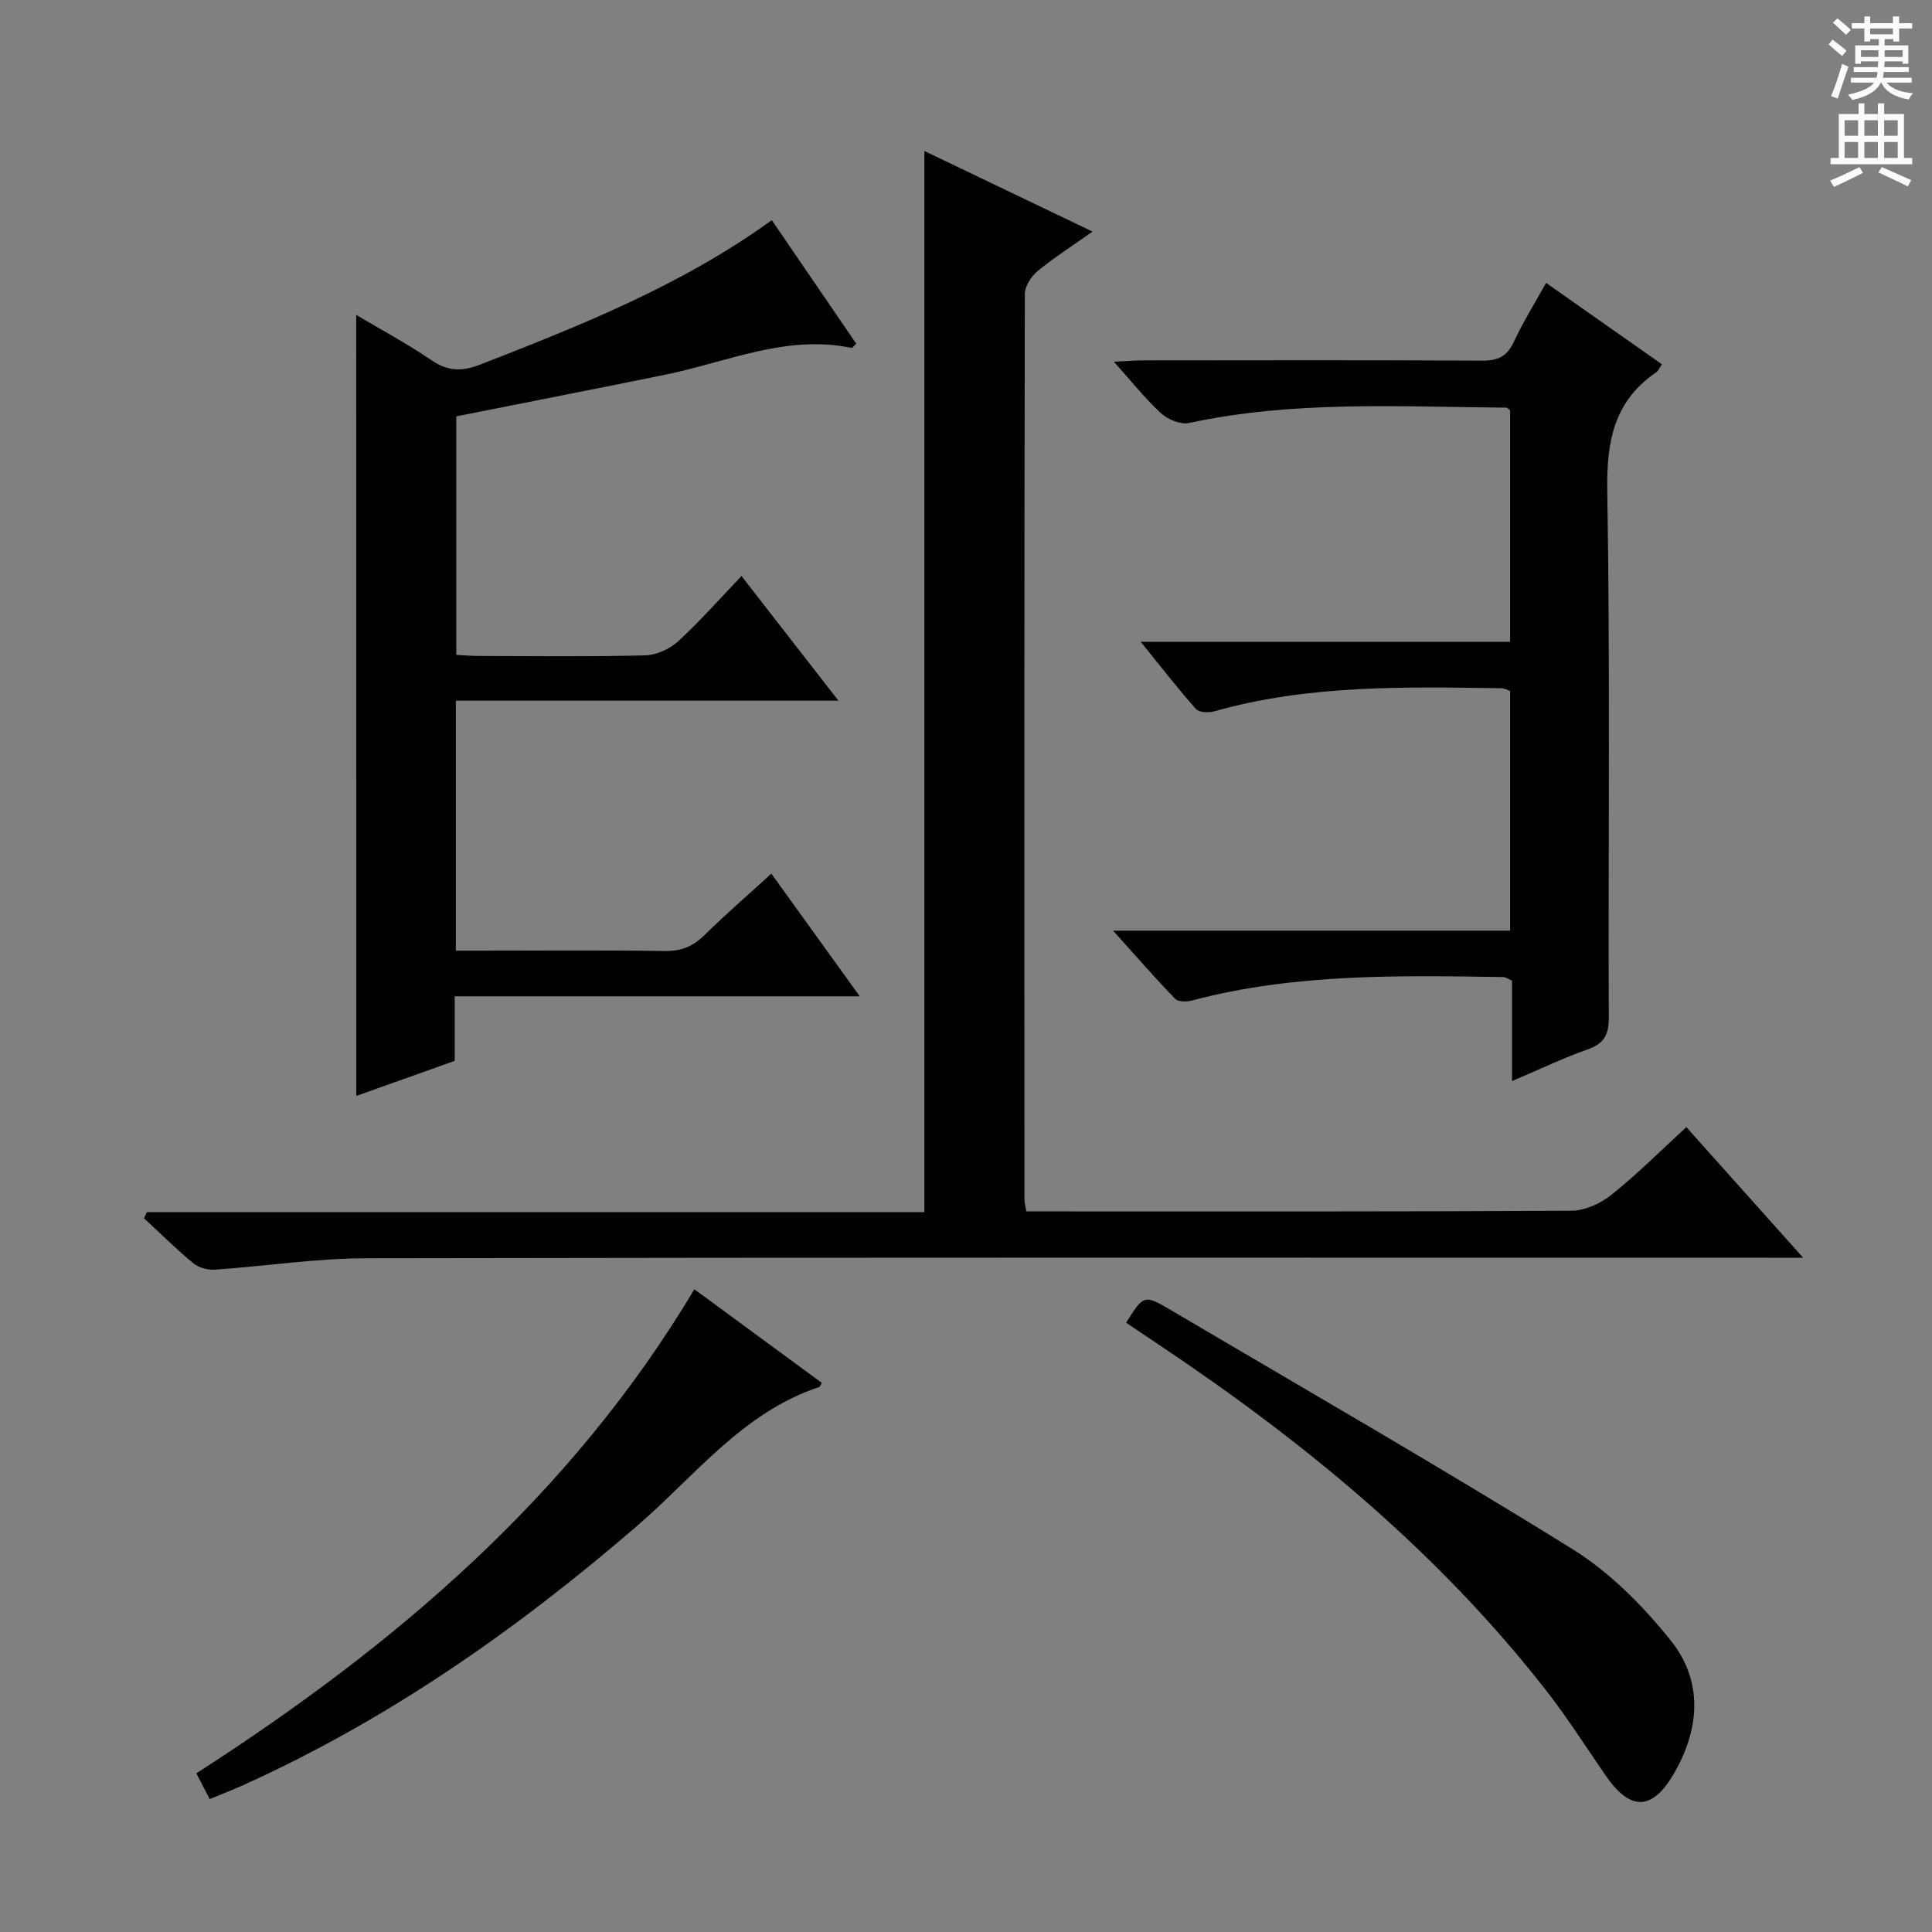 <svg enable-background="new 0 0 400 400" viewBox="0 0 400 400" xmlns="http://www.w3.org/2000/svg"><rect x="0" y="0" width="400" height="400" fill="#808080" stroke="none"/><g fill="#010100"><path d="m191.38 31.26c11.43 5.48 22.72 10.89 34.82 16.69-4.26 3.01-8 5.39-11.39 8.19-1.32 1.09-2.63 3.14-2.63 4.75-.13 62.48-.1 124.96-.08 187.44 0 .63.19 1.26.39 2.48h5.41c35.82 0 71.64.07 107.47-.14 2.78-.02 6.01-1.5 8.24-3.28 5.3-4.24 10.12-9.07 15.53-14.03 7.88 8.81 15.55 17.39 24.18 27.04-3.3 0-5.22 0-7.13 0-96.8 0-193.61-.08-290.41.11-10.41.02-20.82 1.64-31.24 2.35-1.47.1-3.34-.35-4.45-1.26-3.57-2.94-6.87-6.22-10.27-9.37.2-.42.4-.85.6-1.27h160.96c0-73.49 0-146.32 0-219.7z"/><path d="m73.75 65.2c5.09 3.03 10.51 5.92 15.55 9.36 3.43 2.35 6.37 2.39 10.16.91 20.89-8.15 41.7-16.41 60.33-29.89 5.94 8.7 11.73 17.16 17.49 25.58-.54.5-.8.91-.97.87-13.51-2.83-25.77 2.93-38.49 5.53-14.29 2.91-28.59 5.71-43.35 8.64v49.39c1.42.07 3 .21 4.59.22 11.5.02 23 .17 34.49-.12 2.33-.06 5.08-1.3 6.82-2.89 4.51-4.13 8.57-8.75 13.15-13.54 6.8 8.74 13.09 16.84 20.07 25.81-26.95 0-52.94 0-79.21 0v51.75h5.25c12.66 0 25.33-.12 37.99.08 3.47.06 5.93-1 8.34-3.39 4.36-4.3 9.01-8.31 13.74-12.63 5.93 8.22 11.73 16.27 18.3 25.39-28.59 0-56.06 0-83.86 0v13.37c-6.6 2.35-12.96 4.62-20.37 7.26-.02-54.26-.02-107.77-.02-161.7z"/><path d="m312.65 132.89c0-16.38 0-32.14 0-47.91-.26-.2-.52-.58-.78-.58-21.94-.17-43.92-1.52-65.65 3.17-1.75.38-4.39-.69-5.81-1.98-3.26-2.98-6.03-6.5-9.8-10.7 2.78-.13 4.5-.28 6.22-.28 23.33-.02 46.66-.08 69.99.06 3.26.02 5.2-.84 6.61-3.89 1.86-4.04 4.25-7.84 6.67-12.21 8.16 5.73 15.99 11.24 23.98 16.85-.46.66-.71 1.34-1.2 1.67-8.76 6-10.28 14.34-10.11 24.57.6 36.32.19 72.65.31 108.98.01 3.5-.87 5.4-4.32 6.61-5.12 1.79-10.04 4.17-15.71 6.58 0-7.45 0-14.19 0-20.8-.89-.38-1.33-.73-1.78-.74-21.63-.33-43.27-.77-64.46 4.85-1.09.29-2.87.31-3.5-.34-4.11-4.24-7.99-8.71-12.86-14.12h82.2c0-16.91 0-33.18 0-49.62-.56-.19-1.17-.56-1.78-.57-19.96-.28-39.94-.75-59.44 4.78-1.17.33-3.17.25-3.83-.49-3.72-4.18-7.14-8.62-11.42-13.89z"/><path d="m233.15 273.85c3.64-5.79 3.7-5.89 9.36-2.55 27.75 16.37 55.69 32.43 83.05 49.43 7.72 4.79 14.54 11.69 20.28 18.82 6.76 8.39 6.16 18.26.77 27.57-4.52 7.82-9.06 7.9-14.18.48-4.06-5.88-7.89-11.93-12.28-17.56-22.34-28.66-49.99-51.41-80.01-71.49-2.33-1.57-4.66-3.14-6.99-4.7z"/><path d="m170.14 286.3c-.34.59-.39.82-.51.86-15.86 5.25-25.73 18.41-37.7 28.74-24.95 21.53-51.7 40.25-81.86 53.82-2.09.94-4.23 1.76-6.65 2.76-.97-1.86-1.78-3.42-2.77-5.33 41.06-26.43 77.49-57.31 103.11-100.22 8.96 6.57 17.69 12.99 26.38 19.37z"/></g><path d="m378.6 9.2.8-1c.9.7 1.9 1.4 2.9 2.3l-.9 1.1c-1.1-.9-2-1.7-2.8-2.4zm.5 10.7c.9-2.1 1.6-4.3 2.3-6.7.4.2.8.4 1.3.6-.7 2.1-1.5 4.3-2.2 6.6zm.4-15.2.9-.9c1 .8 2 1.6 2.8 2.4l-1 1c-1-.9-1.9-1.8-2.7-2.5zm12.5-1.3h1.2v1.4h2.7v1.1h-2.7v2.7h-1.2v-.5h-1.8v1.3h4.9v3.8h-1.2v-.5h-3.7c0 .4-.1.9-.1 1.2h5.1v1h-5.2c0 .5-.1.9-.2 1.2h6v1h-5.2c1.1 1.3 2.9 2 5.5 2.2-.4.4-.7.8-.9 1.3-2.9-.5-4.8-1.6-5.7-3.5h-.1c-.8 1.7-2.7 2.9-5.9 3.6-.2-.4-.6-.8-.9-1.1 2.8-.6 4.6-1.4 5.4-2.5h-4.8v-1h5.3c.1-.3.2-.7.2-1.2h-4.9v-1h5c0-.4 0-.8.1-1.2h-3.6v.5h-1.2v-3.8h4.9v-1.3h-1.8v.5h-1.2v-2.7h-2.6v-1.1h2.6v-1.4h1.2v1.4h4.7v-1.4zm-6.7 8.4h3.6c0-.4 0-.9 0-1.4h-3.6zm1.9-4.7h4.7v-1.2h-4.7zm6.7 3.3h-3.7v1.4h3.7z" fill="#fbfafc"/><path d="m384.7 21.4h1.3v2.2h2.8v-2.2h1.3v2.2h4.1v9.1h1.7v1.3h-16.9v-1.3h1.7v-9.1h4.1v-2.2zm.3 13.2.7 1.2c-1.8.9-3.8 1.9-6 2.9-.2-.4-.5-.8-.8-1.3 2.4-1 4.4-2 6.1-2.8zm-3.1-6.5h2.8v-3.2h-2.8zm0 4.6h2.8v-3.3h-2.8zm4.1-4.6h2.8v-3.2h-2.8zm0 4.6h2.8v-3.3h-2.8zm3.6 1.9c2.1.9 4.1 1.8 6.1 2.7l-.7 1.3c-2.2-1.1-4.2-2-6.1-2.9zm3.3-9.7h-2.8v3.2h2.8zm-2.8 7.8h2.8v-3.3h-2.8z" fill="#fbfafc"/></svg>